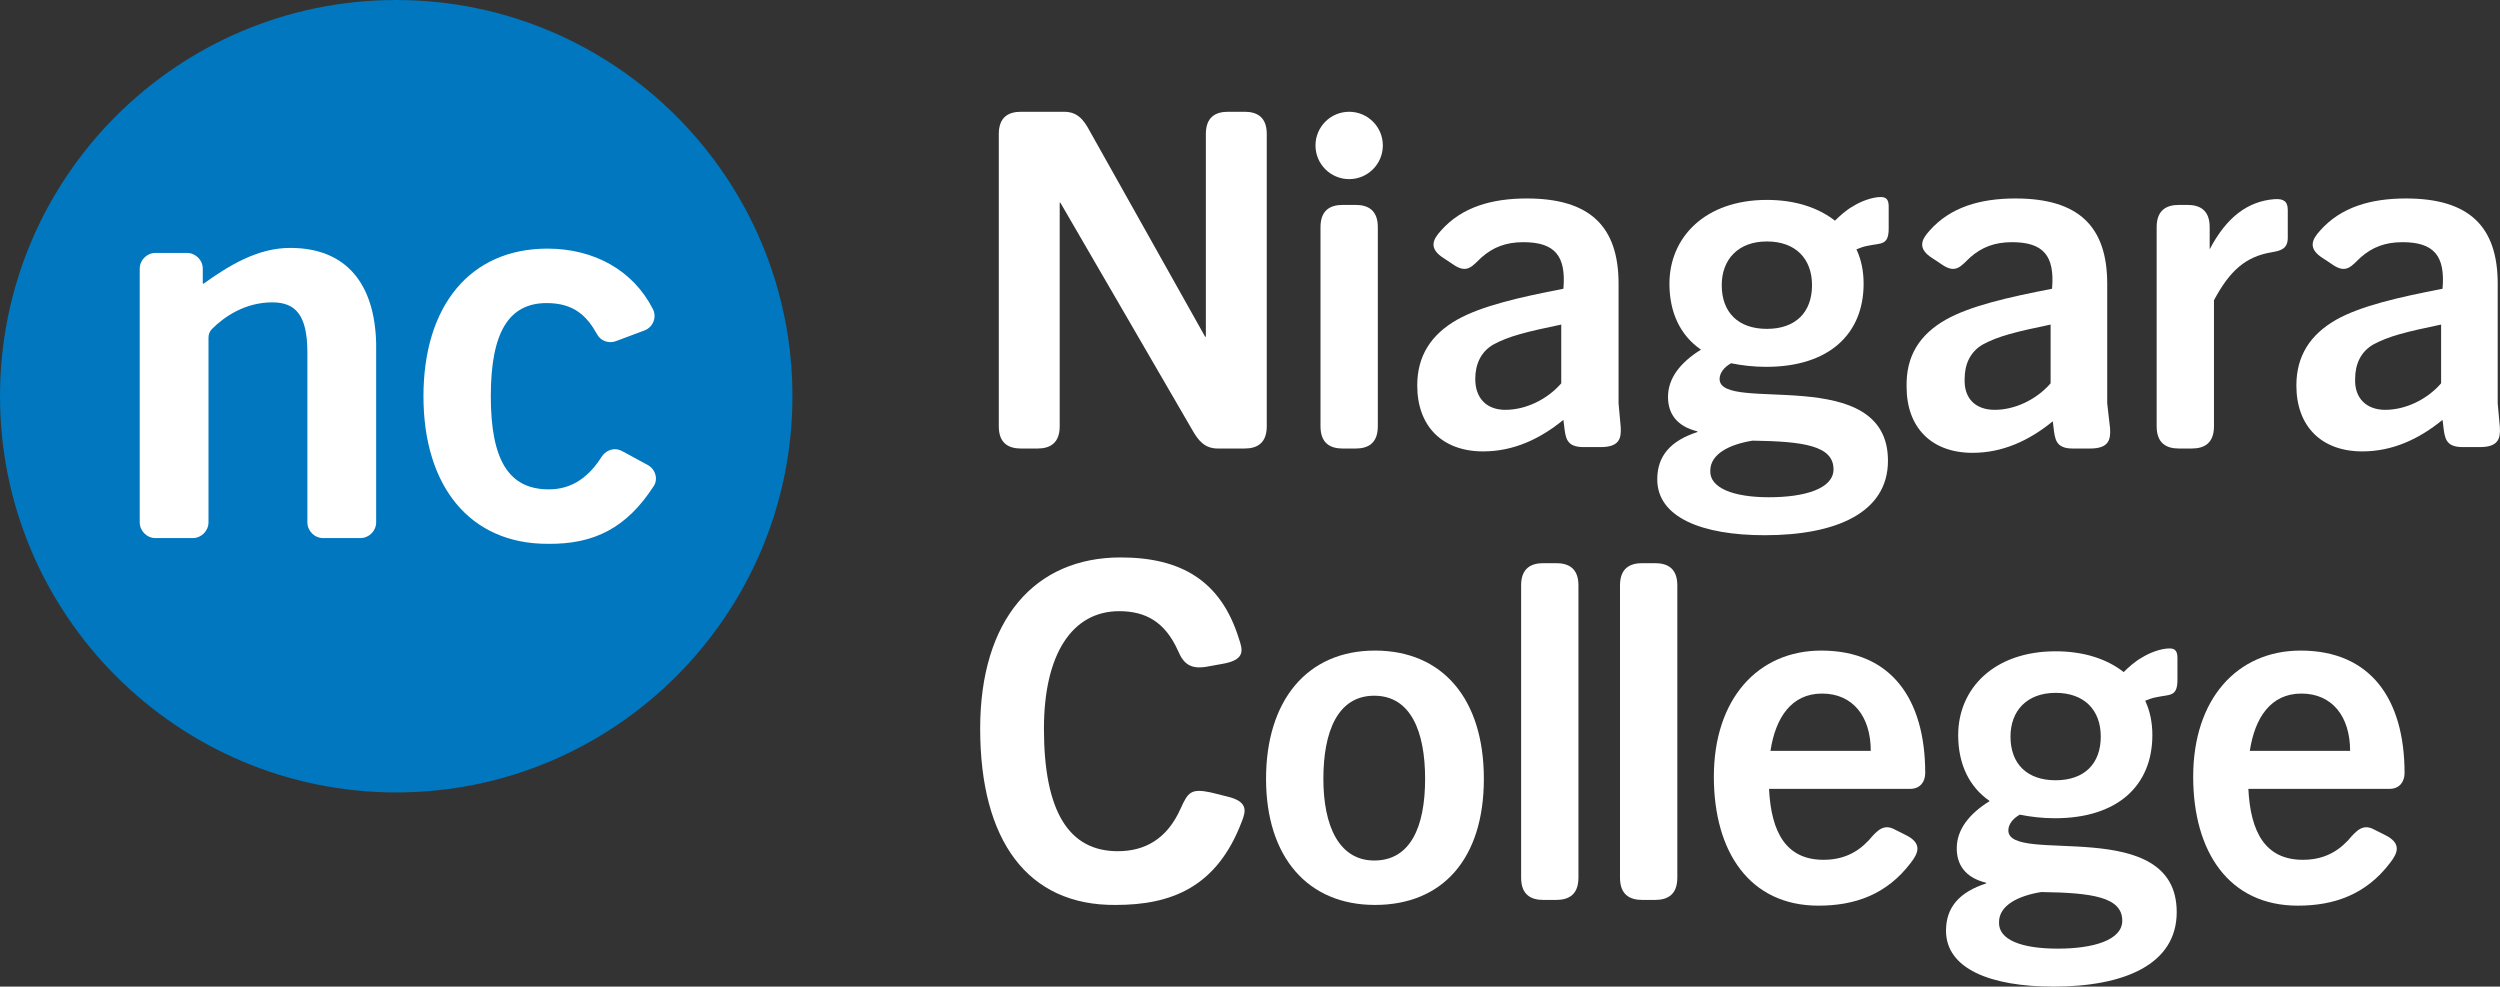 <svg xmlns="http://www.w3.org/2000/svg" id="a" viewBox="0 0 348.92 137.7"><rect x="0" y="0" width="348.92" height="137.7" fill="#333333" stroke="none"/><defs><style>.c{fill:#fff;}.d{fill:#0077be;}</style></defs><path id="b" class="d" d="M0,55.3c0,30.5,24.8,55.3,55.3,55.3s55.3-24.8,55.3-55.3S85.8,0,55.3,0,0,24.7,0,55.3"></path><path class="c" d="M40.5,34.6c-4.6,0-8.6,2.5-12.1,5,0,0-.1,0-.1-.1v-2c0-1.2-1-2.2-2.2-2.2h-4.4c-1.2,0-2.2,1-2.2,2.2v35.4c0,1.2,1,2.2,2.2,2.2h5.2c1.2,0,2.2-1,2.2-2.2v-25.8c0-.5.2-.9.5-1.2,1.7-1.7,4.6-3.7,8.4-3.7,3.2,0,4.9,1.7,4.9,7v23.7c0,1.2,1,2.2,2.2,2.2h5.2c1.2,0,2.2-1,2.2-2.2v-25c-.2-8.1-4-13.3-12-13.3M86.9,63c-1-.6-2.2-.3-2.9.7-1.7,2.7-4,4.6-7.4,4.6-5.6,0-8.1-4.1-8.1-13s2.5-13,7.8-13c3.8,0,5.6,1.8,7,4.3.5,1,1.7,1.4,2.7,1l4-1.5c1.2-.5,1.7-1.9,1.1-3-2.7-5.3-8.1-8.4-14.7-8.4-10.8,0-17.3,8-17.3,20.6s6.5,20.6,17.3,20.6c6.6.1,11.1-2.3,14.8-8,.7-1,.3-2.4-.8-3l-3.5-1.9Z"></path><path class="c" d="M139.4,18.7c0-2.4,1.4-3.1,3.1-3.1h6c1.8,0,2.7,1,3.6,2.7l16.1,28.7h.1v-28.3c0-2.4,1.4-3.1,3.1-3.1h2.3c1.7,0,3.1.7,3.1,3.1v40.8c0,2.4-1.4,3.1-3.1,3.1h-3.7c-1.8,0-2.7-1-3.6-2.6l-18.4-31.7h-.1v31.2c0,2.4-1.4,3.1-3.1,3.1h-2.3c-1.7,0-3.1-.7-3.1-3.1V18.7Z"></path><path class="c" d="M184.3,31.7c0-2.4,1.4-3.1,3.1-3.1h1.8c1.7,0,3.1.7,3.1,3.1v27.8c0,2.4-1.4,3.1-3.1,3.1h-1.8c-1.7,0-3.1-.7-3.1-3.1v-27.8Z"></path><path class="c" d="M203.4,44.6c3.4-1.9,8.6-3.1,14.8-4.3.4-4.6-1.2-6.5-5.6-6.5-2.4,0-4.2.7-5.8,2.1-1.3,1.2-2,2.4-4,1l-1.2-.8c-2.3-1.4-1.6-2.7-.5-3.9,2.9-3.3,7.1-4.5,12-4.5,8.8,0,12.8,3.9,12.8,11.9v16.7l.3,3.3c.1,1.6-.2,2.8-2.8,2.8h-2.4c-2.4,0-2.5-1.3-2.7-3l-.1-.8c-3.3,2.7-7,4.4-11.2,4.4-5.7,0-9.2-3.5-9.2-9.2,0-4.1,1.9-7.1,5.6-9.2ZM210.1,57.2c2.8,0,5.8-1.4,7.8-3.7v-8.2c-4.8,1-7.3,1.6-9.5,2.8-1.7,1-2.5,2.7-2.5,4.8,0,2.7,1.6,4.3,4.2,4.3Z"></path><path class="c" d="M236.9,60.3v-.1c-2.9-.7-4.1-2.5-4.1-4.8,0-2.6,1.7-4.8,4.6-6.6-2.9-2-4.4-5.2-4.4-9.2,0-6.5,5-11.7,13.6-11.7,4,0,7.2,1.1,9.5,2.9.7-.7,1.6-1.5,2.5-2,1.1-.7,2.7-1.3,3.9-1.3.7,0,1.1.3,1.1,1.3v3.1c0,2.4-1.1,2-2.9,2.4-.6.1-1.1.3-1.6.5.7,1.5,1,3.1,1,4.8,0,7-4.8,11.6-13.6,11.6-1.8,0-3.4-.2-4.9-.5-.9.5-1.6,1.3-1.6,2.2,0,4.9,23.5-2.3,23.5,11.4,0,7.3-7.3,10.4-17.2,10.4-8.8,0-15-2.5-15-7.8,0-3.3,1.9-5.4,5.6-6.6ZM246.9,69.4c5,0,9-1.2,9-3.9,0-3.3-4.2-3.9-11.3-4-3.1.5-5.9,1.8-5.9,4.2-.1,2.4,3.2,3.7,8.2,3.7ZM252.9,39.8c0-3.7-2.3-6.1-6.3-6.1s-6.3,2.5-6.3,6.1c0,3.8,2.3,6.1,6.3,6.1s6.3-2.3,6.3-6.1Z"></path><path class="c" d="M271.6,44.6c3.4-1.9,8.6-3.1,14.8-4.3.4-4.6-1.2-6.5-5.6-6.5-2.4,0-4.2.7-5.8,2.1-1.3,1.2-2,2.4-4,1l-1.2-.8c-2.3-1.4-1.6-2.7-.5-3.9,2.9-3.3,7.1-4.5,12-4.5,8.8,0,12.8,3.9,12.8,11.9v16.7l.4,3.5c.1,1.6-.2,2.8-2.8,2.8h-2.4c-2.4,0-2.5-1.3-2.7-3l-.1-.8c-3.3,2.7-7,4.4-11.2,4.4-5.7,0-9.2-3.5-9.2-9.2-.1-4.3,1.8-7.3,5.5-9.4ZM278.4,57.2c2.8,0,5.8-1.4,7.8-3.7v-8.2c-4.8,1-7.3,1.6-9.5,2.8-1.7,1-2.5,2.7-2.5,4.8-.1,2.7,1.5,4.3,4.2,4.3Z"></path><path class="c" d="M301,31.7c0-2.4,1.4-3.1,3.1-3.1h1.2c1.7,0,3.1.7,3.1,3.1v3.1c2.4-4.6,5.4-6.7,9-7,1.3-.1,1.9.3,1.9,1.5v3.9c0,1.6-1.1,1.8-2.2,2-3.7.6-5.9,2.6-8.1,6.7v17.6c0,2.4-1.4,3.1-3.1,3.1h-1.8c-1.7,0-3.1-.7-3.1-3.1v-27.8Z"></path><path class="c" d="M326.1,44.6c3.4-1.9,8.6-3.1,14.8-4.3.4-4.6-1.2-6.5-5.6-6.5-2.4,0-4.2.7-5.8,2.1-1.3,1.2-2,2.4-4,1l-1.2-.8c-2.3-1.4-1.6-2.7-.5-3.9,2.9-3.3,7.1-4.5,12-4.5,8.8,0,12.8,3.9,12.8,11.9v16.7l.3,3.3c.1,1.6-.2,2.8-2.8,2.8h-2.4c-2.4,0-2.5-1.3-2.7-3l-.1-.8c-3.3,2.7-7,4.4-11.2,4.4-5.7,0-9.2-3.5-9.2-9.2,0-4.1,1.9-7.1,5.6-9.2ZM332.9,57.2c2.8,0,5.8-1.4,7.8-3.7v-8.2c-4.8,1-7.3,1.6-9.5,2.8-1.7,1-2.5,2.7-2.5,4.8-.1,2.7,1.6,4.3,4.2,4.3Z"></path><path class="c" d="M136.8,101.7c0-15.2,7.6-23.9,19.6-23.9,8.5,0,14,3.3,16.5,11.3.5,1.5,1,2.9-2,3.5l-2.2.4c-2.5.5-3.5-.3-4.3-2.2-1.8-4-4.5-5.5-8.2-5.5-6.5,0-10.5,5.9-10.5,16.4,0,11.6,3.5,17.1,10.3,17.1,3.8,0,6.9-1.7,8.8-6,1-2.2,1.4-2.8,4.2-2.2l2.4.6c2.8.7,2.5,2,1.9,3.5-3.5,9.2-9.9,11.6-17.6,11.6-12.3.1-18.9-9-18.9-24.6Z"></path><path class="c" d="M191.9,90.8c9.4,0,15.2,6.7,15.2,17.9s-5.8,17.6-15.2,17.6-15.2-6.7-15.2-17.6,5.7-17.9,15.2-17.9ZM198.9,108.7c0-6.6-2-11.6-7.1-11.6s-7.1,5-7.1,11.6,2.2,11.4,7.1,11.4c5,0,7.1-4.6,7.1-11.4Z"></path><path class="c" d="M212.3,81.7c0-2.4,1.4-3.1,3.1-3.1h1.8c1.7,0,3.1.7,3.1,3.1v40.8c0,2.4-1.4,3.1-3.1,3.1h-1.8c-1.7,0-3.1-.7-3.1-3.1v-40.8Z"></path><path class="c" d="M226.1,81.7c0-2.4,1.4-3.1,3.1-3.1h1.8c1.7,0,3.1.7,3.1,3.1v40.8c0,2.4-1.4,3.1-3.1,3.1h-1.8c-1.7,0-3.1-.7-3.1-3.1v-40.8h0Z"></path><path class="c" d="M239.2,108.4c0-10.8,6.1-17.6,15-17.6,9.7,0,14.5,6.7,14.5,17.1,0,1.2-.7,2.2-2.1,2.2h-19.7c.3,6.1,2.4,9.9,7.6,9.9,2.6,0,4.6-.9,6.3-2.7,1.2-1.4,2.1-2.4,3.7-1.5l1.4.7c2.5,1.2,1.8,2.6.8,3.9-3.4,4.5-7.9,6-12.9,6-9.6,0-14.6-7.5-14.6-18ZM261.1,104.8c0-4.8-2.5-8-6.8-8s-6.5,3.4-7.2,8h14Z"></path><path class="c" d="M277.2,123.3v-.1c-2.9-.7-4.1-2.5-4.1-4.8,0-2.6,1.7-4.8,4.6-6.6-2.9-2-4.4-5.2-4.4-9.2,0-6.5,5-11.7,13.6-11.7,4,0,7.2,1.1,9.5,2.9.7-.7,1.6-1.5,2.5-2,1.1-.7,2.7-1.3,3.9-1.3.7,0,1.1.3,1.1,1.3v3.1c0,2.4-1.1,2-2.9,2.4-.6.1-1.1.3-1.6.5.7,1.5,1,3.1,1,4.8,0,7-4.8,11.6-13.6,11.6-1.8,0-3.4-.2-4.9-.5-.9.5-1.6,1.3-1.6,2.2,0,4.9,23.5-2.3,23.5,11.4,0,7.3-7.3,10.4-17.2,10.4-8.8,0-15-2.5-15-7.8,0-3.3,1.9-5.4,5.6-6.6ZM287.2,132.4c5,0,9-1.2,9-3.9,0-3.3-4.2-3.9-11.3-4-3.1.5-5.9,1.8-5.9,4.2-.1,2.5,3.2,3.7,8.2,3.7ZM293.2,102.8c0-3.7-2.3-6.1-6.3-6.1s-6.3,2.5-6.3,6.1c0,3.8,2.3,6.1,6.3,6.1s6.3-2.3,6.3-6.1Z"></path><path class="c" d="M306.1,108.4c0-10.8,6.1-17.6,15-17.6,9.7,0,14.5,6.7,14.5,17.1,0,1.2-.7,2.2-2.1,2.2h-19.7c.3,6.1,2.4,9.9,7.6,9.9,2.6,0,4.6-.9,6.3-2.7,1.2-1.4,2.1-2.4,3.7-1.5l1.4.7c2.5,1.2,1.8,2.6.8,3.9-3.4,4.5-7.9,6-12.9,6-9.6,0-14.6-7.5-14.6-18ZM328,104.8c0-4.8-2.5-8-6.8-8s-6.5,3.4-7.2,8h14Z"></path><circle class="c" cx="188.3" cy="20.3" r="4.7"></circle></svg>